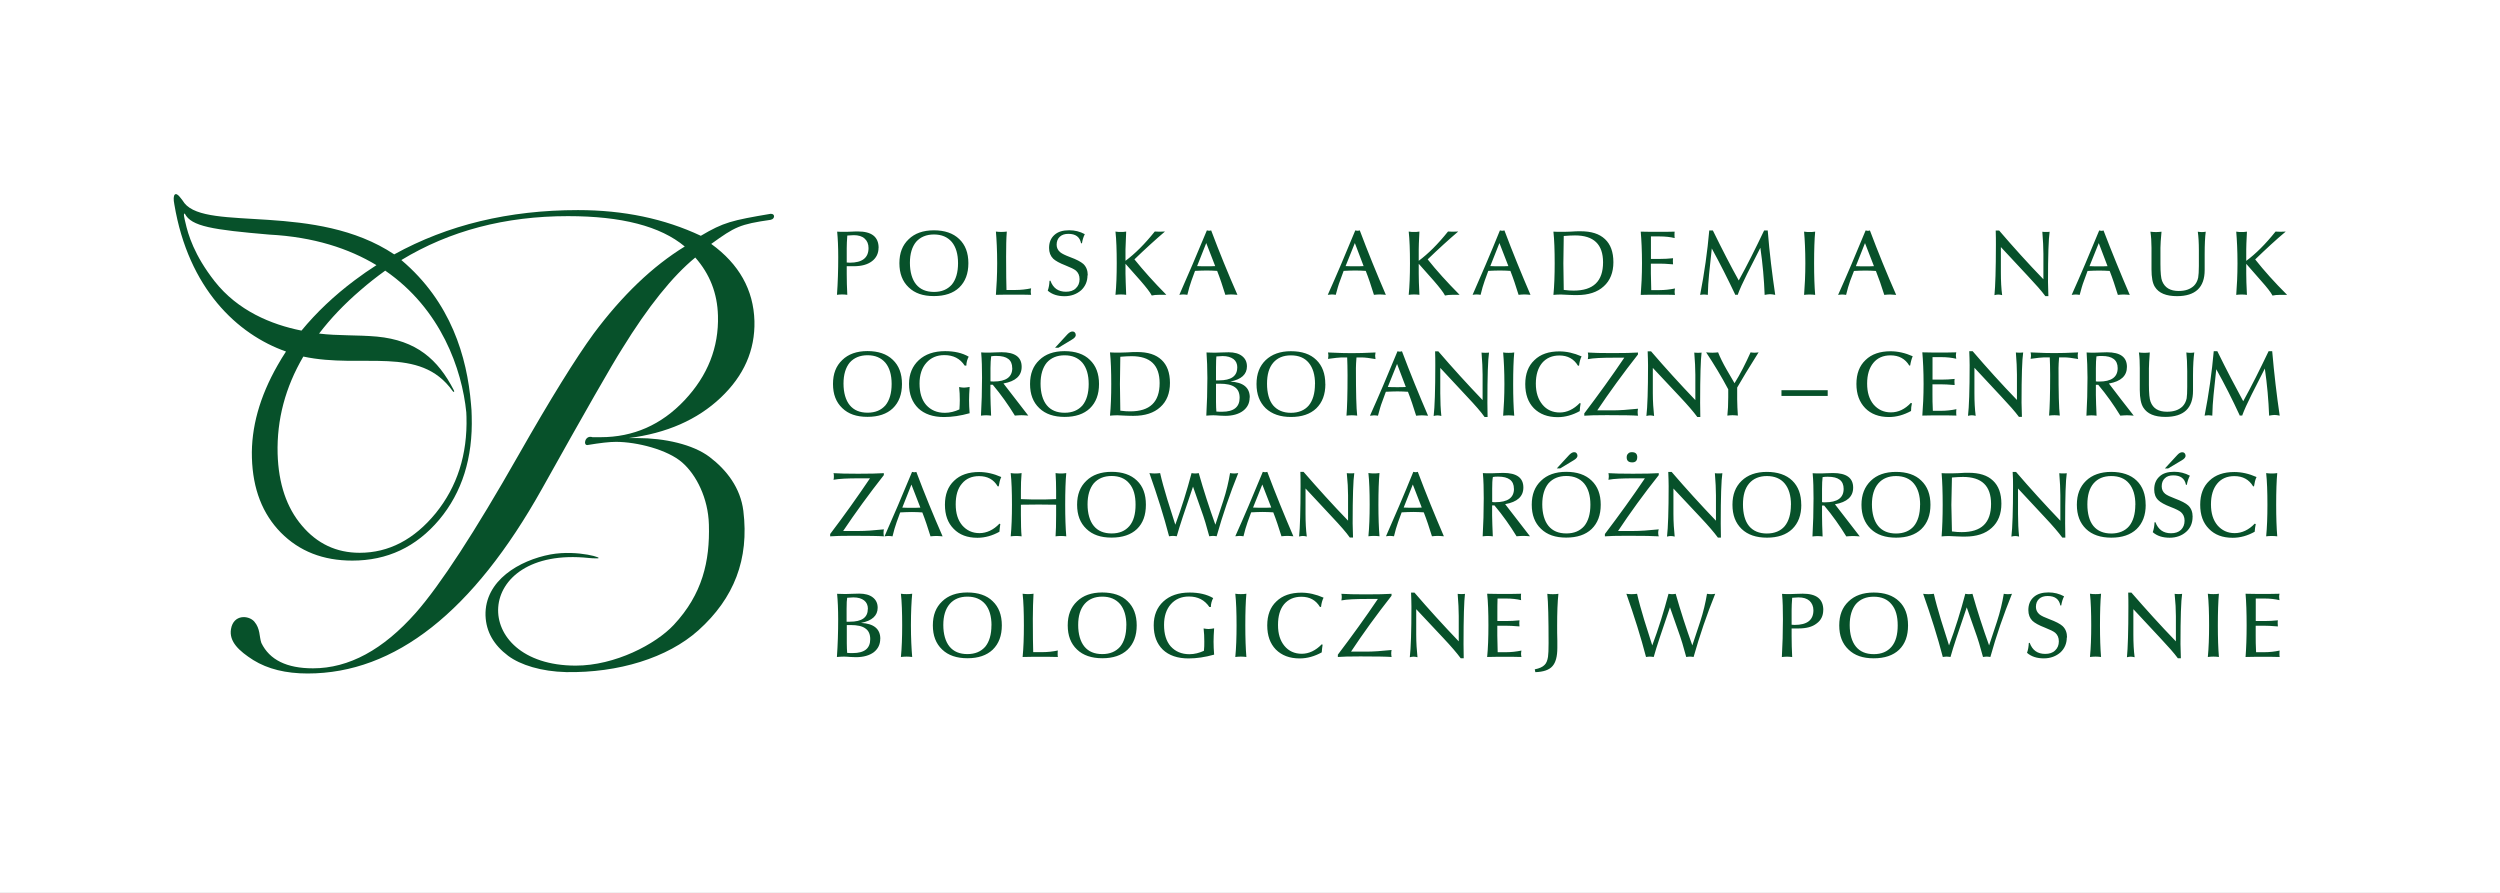 <?xml version="1.0" encoding="UTF-8"?> <svg xmlns="http://www.w3.org/2000/svg" role="img" aria-label="Logo Ogrodu Botanicznego PAN – Centrum Zachowania Różnorodności Biologicznej w Powsinie" viewBox="0 0 396.85 141.73"><rect x="0" y="0" width="396.85" height="141.73" fill="#808080" stroke="none"/><defs><style>.uuid-0b821299-5450-4150-a9a8-fd0539d43370{fill:#fff;}.uuid-33e37957-7caa-44a8-b7ff-00b77f05333d{fill:#07512a;}.uuid-b7e47e7a-00b6-40b9-9e00-9fb6e0e52a18{fill:none;}</style></defs><g id="uuid-3870790f-c84e-494d-b693-da34bf7f6686"><rect class="uuid-b7e47e7a-00b6-40b9-9e00-9fb6e0e52a18" width="396.85" height="141.73"></rect><rect class="uuid-0b821299-5450-4150-a9a8-fd0539d43370" width="396.85" height="141.73"></rect><g id="uuid-cc624297-b8fe-4588-bb2b-ab574a2abc2d"><path class="uuid-33e37957-7caa-44a8-b7ff-00b77f05333d" d="M122.37,34.89c-4.96,.71-5.7,1.11-9.47,3.83,4.42,3.2,6.72,7.29,6.86,12.25,.11,4.62-1.67,8.67-5.36,12.16s-8.56,5.64-14.6,6.41h1.39c4.28,0,8.79,.99,11.45,3,2.72,2.07,4.9,4.9,5.36,8.56,.94,7.68-1.47,13.86-7.14,18.96-4.9,4.39-12.73,6.77-20.98,6.63-3.94-.09-7.26-1.13-9.21-2.58-2.3-1.73-3.51-3.83-3.6-6.41-.14-5.56,5.39-8.76,10.32-9.69,4.37-.79,8.87,.68,7.34,.62-.4,0-.85,0-1.3-.06-18.51-1.93-19.05,17.09-2.04,17.09,6.24,0,12.7-3.4,15.56-6.46,4.56-4.88,5.75-10.12,5.58-15.93-.11-4.2-2.01-7.91-4.22-9.84-2.35-2.07-7.23-3.29-10.54-3.29-1.02,0-2.52,.17-4.54,.51-.71,.03-.34-1.64,.82-1.25h1.3c5.19,0,9.64-1.96,13.32-5.87s5.44-8.39,5.3-13.41c-.09-3.57-1.3-6.63-3.6-9.24-3.6,2.95-7.48,7.77-11.62,14.49-1.59,2.49-5.84,9.92-12.7,22.2-10.94,19.56-23.36,29.34-37.22,29.34-3.46,0-6.32-.71-8.62-2.13-2.27-1.45-3.88-2.92-3.54-4.93,.4-2.35,2.78-2.21,3.69-1.19,.99,1.16,.77,2.38,1.13,3.4,1.3,2.69,4.03,4.03,8.19,4.03,5.7,0,11.14-2.95,16.33-8.82,3.91-4.45,9.35-12.81,16.3-25.03,5.1-8.96,9.07-15.36,11.93-19.28,4.54-6.09,9.35-10.69,14.46-13.83-3.86-3.23-10.03-4.82-18.54-4.82-9.98,0-18.79,2.32-26.45,6.97,7.88,6.66,10.43,15.36,11.06,22.88,.06,.62,.11,1.25,.11,1.9,.2,6.63-1.53,12.1-5.16,16.44-3.66,4.34-8.25,6.49-13.8,6.49-4.62,0-8.39-1.47-11.34-4.45-2.92-2.98-4.45-6.92-4.59-11.88-.14-4.76,1.22-9.67,4.08-14.68,.43-.74,.85-1.47,1.33-2.18-7.74-2.72-15.48-10.01-17.72-23.33-.34-1.67,.17-2.18,.99-1.05,.17,.2,.48,.62,.6,.82,3.66,4.56,20.83-.17,33.31,8.14,8.48-4.68,18.2-7.03,29.17-7.03,7.23,0,13.72,1.36,19.5,4.08,3.63-2.15,4.9-2.44,11.08-3.49,.79-.03,.65,.85,.03,.94Zm-61.23,8.08c-1.33,.96-2.64,1.98-3.91,3.09-2.58,2.21-4.76,4.51-6.58,6.89,3,.37,6.04,.2,9.18,.48,6.26,.6,9.69,3.6,12.22,8.53,.14,.23-.03,.37-.2,.11-5.22-7.34-14.34-3.46-23.7-5.47-2.86,4.88-4.22,10.01-4.08,15.42,.14,4.76,1.42,8.56,3.86,11.42,2.41,2.86,5.47,4.31,9.16,4.31,4.62,0,8.65-2.1,12.08-6.29,3.4-4.2,5.05-9.3,4.88-15.31,0-.23-.03-.45-.03-.71-.68-6.8-4-16.38-12.87-22.48Zm-13.29,9.52c2.35-2.86,5.19-5.56,8.48-8.02,1.13-.85,2.27-1.64,3.43-2.38-4.37-2.64-9.95-4.48-17.01-4.85-8.99-.77-12.39-1.3-13.41-3.32-.31-.14-.03,.88,.09,1.39,.43,1.93,1.39,5.19,4.65,9.35,3.66,4.65,8.96,6.86,13.78,7.82Z"></path><path class="uuid-33e37957-7caa-44a8-b7ff-00b77f05333d" d="M139.46,39.34c0,.88-.37,1.62-1.05,2.13-.71,.54-1.67,.79-2.89,.79h-1.11v1.25c0,1.02,.03,2.13,.09,3.29-.23-.03-.51-.06-.82-.06s-.57,.03-.82,.06c.14-1.96,.2-3.94,.2-5.98,0-1.59-.06-2.95-.17-4.05,.37,.03,.71,.03,1.05,.03,.28,0,.68,0,1.19-.03,.48-.03,.85-.03,1.05-.03,2.18,0,3.29,.85,3.29,2.61Zm-1.59,.03c0-.62-.2-1.13-.62-1.5-.4-.37-.99-.54-1.73-.54-.23,0-.57,.03-1.02,.06-.06,.77-.09,1.45-.09,1.98v2.3c.11,0,.28,.03,.48,.03,1.98,0,2.98-.77,2.98-2.32Zm15.85,2.41c0,1.64-.48,2.92-1.45,3.86-.96,.91-2.3,1.36-4.03,1.36s-3.03-.45-4-1.39c-.99-.94-1.47-2.21-1.47-3.83s.48-2.86,1.47-3.8c.96-.94,2.3-1.42,4-1.42s3.06,.45,4.03,1.39c.96,.91,1.45,2.18,1.45,3.83Zm-1.64,0c0-1.47-.34-2.58-.99-3.37-.68-.79-1.62-1.19-2.83-1.19s-2.15,.4-2.83,1.16c-.65,.79-.99,1.9-.99,3.34s.34,2.64,.99,3.43,1.59,1.19,2.83,1.19,2.15-.4,2.83-1.16c.65-.79,.99-1.93,.99-3.4Zm11.59,5.02c-.88-.03-1.79-.03-2.72-.03s-1.87,0-2.86,.03c.11-1.42,.2-3.09,.2-5.02,0-2.07-.09-3.74-.2-5.02,.26,.03,.54,.06,.85,.06,.34,0,.62-.03,.88-.06-.09,1.11-.11,2.44-.11,3.97,0,2.61,.03,4.39,.06,5.3h1.47c.82,0,1.62-.09,2.44-.26-.03,.17-.06,.34-.06,.54,0,.17,.03,.31,.06,.48Zm8.96-3.09c0,.94-.34,1.73-.99,2.35-.71,.62-1.59,.96-2.66,.96s-1.98-.28-2.66-.88c.17-.48,.26-.99,.28-1.56l.14-.03c.43,1.19,1.25,1.76,2.47,1.76,.65,0,1.19-.17,1.56-.54,.4-.37,.6-.85,.6-1.45s-.2-1.02-.57-1.36c-.28-.23-.85-.51-1.64-.82-.96-.37-1.62-.74-1.98-1.08-.43-.43-.65-.99-.65-1.7,0-.88,.28-1.56,.85-2.07s1.33-.74,2.35-.74c.88,0,1.7,.2,2.47,.62-.23,.45-.37,.94-.45,1.45h-.14c-.2-1.02-.88-1.5-2.01-1.5-.57,0-1.02,.14-1.36,.45s-.51,.74-.51,1.28c0,.48,.2,.88,.57,1.19,.28,.23,.79,.48,1.56,.77,1.02,.37,1.7,.74,2.1,1.08,.48,.45,.71,1.05,.71,1.81Zm12.5,3.09h-1.19c-.4,0-.77,.03-1.11,.11-.28-.54-.88-1.3-1.76-2.32l-2.41-2.72v1.56c0,.74,.06,1.87,.11,3.37-.23-.03-.51-.06-.85-.06-.31,0-.6,.03-.85,.06,.14-1.42,.2-3.09,.2-5.02,0-2.07-.06-3.74-.2-5.02,.31,.06,.6,.06,.85,.06s.54,0,.85-.06c-.06,1.59-.11,2.55-.11,2.83v1.81c1.5-1.11,3.06-2.66,4.65-4.65,.31,0,.57,.03,.74,.03s.45-.03,.88-.03c-1.53,1.3-3.15,2.78-4.85,4.42,1.42,1.76,3.09,3.63,5.05,5.61Zm11.28,0c-.4-.03-.71-.06-.99-.06s-.57,.03-.91,.06c-.43-1.39-.85-2.66-1.3-3.8-.54-.03-1.08-.06-1.64-.06-.6,0-1.22,.03-1.87,.06l-.57,1.56c-.23,.65-.45,1.39-.65,2.24-.23-.03-.45-.06-.65-.06-.17,0-.4,.03-.62,.06,1.36-3.09,2.83-6.49,4.37-10.23,.11,.03,.26,.06,.34,.06,.14,0,.23-.03,.34-.06,1.3,3.46,2.69,6.86,4.17,10.23Zm-3.51-4.56l-1.42-3.66-1.45,3.66c.51,.03,1.02,.03,1.5,.03s.94,0,1.36-.03Zm27.07,4.56c-.37-.03-.68-.06-.96-.06s-.6,.03-.91,.06c-.43-1.39-.85-2.66-1.3-3.8-.54-.03-1.08-.06-1.67-.06s-1.19,.03-1.84,.06l-.57,1.56c-.26,.65-.45,1.39-.68,2.24-.23-.03-.43-.06-.62-.06-.17,0-.4,.03-.65,.06,1.39-3.09,2.83-6.49,4.37-10.23,.14,.03,.26,.06,.37,.06s.23-.03,.34-.06c1.3,3.46,2.69,6.86,4.14,10.23Zm-3.51-4.56l-1.39-3.66-1.47,3.66c.54,.03,1.05,.03,1.53,.03s.91,0,1.33-.03Zm15.22,4.56h-1.19c-.4,0-.77,.03-1.11,.11-.28-.54-.88-1.3-1.76-2.32l-2.41-2.72v1.56c0,.74,.03,1.87,.11,3.37-.23-.03-.51-.06-.85-.06-.31,0-.6,.03-.85,.06,.14-1.42,.2-3.09,.2-5.02,0-2.07-.06-3.74-.2-5.02,.31,.06,.6,.06,.85,.06s.54,0,.85-.06c-.09,1.59-.11,2.55-.11,2.83v1.81c1.5-1.11,3.06-2.66,4.65-4.65,.31,0,.57,.03,.74,.03s.45-.03,.88-.03c-1.53,1.3-3.15,2.78-4.85,4.42,1.39,1.76,3.09,3.63,5.05,5.61Zm11.25,0c-.37-.03-.68-.06-.96-.06s-.57,.03-.91,.06c-.43-1.39-.85-2.66-1.3-3.8-.54-.03-1.08-.06-1.67-.06s-1.19,.03-1.84,.06l-.57,1.56c-.23,.65-.45,1.39-.65,2.24-.23-.03-.45-.06-.65-.06-.17,0-.4,.03-.62,.06,1.36-3.09,2.83-6.49,4.34-10.23,.14,.03,.26,.06,.37,.06s.23-.03,.34-.06c1.3,3.46,2.69,6.86,4.14,10.23Zm-3.49-4.56l-1.42-3.66-1.45,3.66c.51,.03,1.02,.03,1.5,.03s.94,0,1.36-.03Zm16.67-.62c0,1.62-.51,2.92-1.53,3.83-1.02,.94-2.44,1.39-4.25,1.39-.28,0-.71,0-1.28-.03s-1.02-.06-1.3-.06c-.43,0-.82,.03-1.16,.06,.14-1.42,.2-3.09,.2-5.02,0-2.07-.06-3.74-.2-5.02,.45,.03,.82,.03,1.16,.03s.85,0,1.53-.03c.71-.06,1.25-.06,1.62-.06,1.7,0,2.98,.4,3.88,1.25,.88,.82,1.33,2.04,1.33,3.66Zm-1.64,.03c0-2.86-1.47-4.28-4.45-4.28-.45,0-1.05,.03-1.79,.09l-.06,4.34c0,.71,.03,2.13,.06,4.22,.65,.09,1.16,.11,1.59,.11,3.09,0,4.65-1.47,4.65-4.48Zm11.42,5.16c-.82-.03-1.7-.03-2.61-.03s-1.84,0-2.83,.03c.11-1.42,.2-3.09,.2-5.02,0-2.07-.09-3.74-.2-5.02,.96,.03,1.9,.03,2.78,.03,.94,0,1.79,0,2.61-.03-.03,.14-.03,.31-.03,.48s0,.34,.03,.54c-.68-.17-1.5-.26-2.41-.26h-1.36v3.57h1.47c.62,0,1.3-.03,2.04-.11,0,.17-.03,.31-.03,.43s.03,.28,.03,.54c-1.02-.09-1.7-.11-2.07-.11h-1.45v1.56c0,.68,.03,1.56,.06,2.64h1.33c.79,0,1.62-.09,2.44-.26-.03,.17-.06,.34-.06,.54,0,.17,.03,.31,.06,.48Zm15.9,0c-.28-.06-.57-.11-.82-.11s-.54,.06-.85,.11c-.09-2.44-.31-4.93-.68-7.48l-2.1,4.14c-.68,1.36-1.19,2.47-1.5,3.34-.03,0-.11-.03-.17-.03-.09,0-.14,.03-.2,.03-1.19-2.52-2.44-4.99-3.74-7.37l-.43,4.08c-.11,1.02-.17,2.13-.2,3.29-.23-.03-.45-.06-.62-.06s-.4,.03-.6,.06c.68-3.51,1.16-6.92,1.45-10.23h.57c1.5,3.06,2.86,5.7,4.11,7.94,1.3-2.35,2.64-5.02,4.03-7.94h.57c.28,3.57,.71,6.97,1.19,10.23Zm6.35,0c-.26-.03-.54-.06-.88-.06s-.62,.03-.88,.06c.11-1.42,.2-3.09,.2-5.02,0-2.07-.09-3.74-.2-5.02,.31,.06,.62,.06,.88,.06s.57,0,.88-.06c-.11,1.19-.17,2.86-.17,5.02,0,2.04,.06,3.71,.17,5.02Zm12.84,0c-.37-.03-.71-.06-.96-.06-.28,0-.6,.03-.91,.06-.43-1.39-.88-2.66-1.33-3.8-.51-.03-1.08-.06-1.64-.06-.6,0-1.22,.03-1.84,.06l-.6,1.56c-.23,.65-.45,1.39-.65,2.24-.23-.03-.43-.06-.62-.06s-.4,.03-.65,.06c1.39-3.09,2.83-6.49,4.37-10.23,.14,.03,.26,.06,.34,.06,.14,0,.26-.03,.34-.06,1.3,3.46,2.69,6.86,4.17,10.23Zm-3.51-4.56l-1.42-3.66-1.45,3.66c.54,.03,1.02,.03,1.5,.03s.94,0,1.36-.03Zm27.89-5.47c-.17,1.11-.26,3.77-.26,7.99,0,.43,.03,1.16,.06,2.24h-.48c-.6-.82-1.53-1.87-2.81-3.23l-4.25-4.56v4.03c0,1.33,.06,2.55,.2,3.6-.23-.06-.45-.09-.62-.09s-.37,.03-.6,.09c.14-1.42,.23-4.11,.23-8.02,0-.68,0-1.42-.03-2.24h.54c2.24,2.61,4.56,5.19,7.03,7.74v-4.03c0-.99-.06-2.15-.17-3.51,.2,.03,.4,.03,.6,.03s.4,0,.57-.03Zm12.7,10.03c-.37-.03-.68-.06-.96-.06s-.6,.03-.91,.06c-.43-1.39-.85-2.66-1.3-3.8-.54-.03-1.11-.06-1.67-.06-.6,0-1.19,.03-1.84,.06l-.57,1.56c-.26,.65-.45,1.39-.68,2.24-.23-.03-.43-.06-.62-.06s-.4,.03-.65,.06c1.39-3.09,2.83-6.49,4.37-10.23,.14,.03,.26,.06,.37,.06s.23-.03,.31-.06c1.33,3.46,2.72,6.86,4.17,10.23Zm-3.51-4.56l-1.39-3.66-1.47,3.66c.54,.03,1.05,.03,1.53,.03s.91,0,1.33-.03Zm15.59-5.47c-.11,.82-.17,2.01-.17,3.57v2.52c0,2.75-1.47,4.14-4.39,4.14-1.73,0-2.89-.48-3.51-1.47-.37-.57-.54-1.5-.54-2.81v-3.43c0-.94-.06-1.79-.17-2.52,.26,.03,.57,.06,.88,.06s.6-.03,.88-.06c-.11,1.19-.17,2.04-.17,2.55v2.58c0,1.36,.09,2.27,.26,2.69,.43,1.08,1.3,1.59,2.64,1.59,1.02,0,1.81-.26,2.41-.82,.34-.34,.57-.77,.68-1.3,.06-.37,.11-.99,.11-1.84v-2.47c0-1.22-.06-2.21-.17-2.98,.2,.03,.4,.06,.65,.06,.23,0,.45-.03,.62-.06Zm12.9,10.03h-1.19c-.4,0-.77,.03-1.11,.11-.28-.54-.88-1.3-1.79-2.32l-2.38-2.72v1.56c0,.74,.03,1.87,.11,3.37-.23-.03-.51-.06-.85-.06-.31,0-.6,.03-.85,.06,.11-1.42,.2-3.09,.2-5.02,0-2.07-.09-3.74-.2-5.02,.31,.06,.6,.06,.85,.06s.54,0,.85-.06c-.09,1.59-.11,2.55-.11,2.83v1.81c1.5-1.11,3.06-2.66,4.65-4.65,.31,0,.54,.03,.74,.03,.17,0,.45-.03,.88-.03-1.56,1.3-3.15,2.78-4.85,4.42,1.39,1.76,3.06,3.63,5.05,5.61Zm-219.86,14.14c0,1.64-.48,2.92-1.45,3.86-.96,.91-2.3,1.36-4.03,1.36s-3.03-.45-4-1.39c-.99-.94-1.47-2.21-1.47-3.83s.48-2.86,1.47-3.8c.96-.94,2.3-1.42,4-1.42s3.06,.45,4.03,1.39c.96,.91,1.45,2.18,1.45,3.83Zm-1.64,0c0-1.47-.34-2.58-.99-3.37-.68-.79-1.62-1.19-2.83-1.19s-2.15,.4-2.83,1.16c-.65,.79-.99,1.9-.99,3.34s.34,2.64,.99,3.43,1.59,1.19,2.83,1.19,2.15-.4,2.83-1.16c.65-.79,.99-1.93,.99-3.4Zm12.36,4.65c-1.42,.4-2.78,.6-4.05,.6-1.76,0-3.12-.48-4.08-1.39-.96-.94-1.47-2.21-1.47-3.88,0-1.56,.54-2.83,1.56-3.77s2.41-1.42,4.17-1.42c1.45,0,2.72,.28,3.74,.88-.23,.43-.37,.91-.37,1.42h-.26c-.74-1.13-1.81-1.67-3.23-1.67-1.19,0-2.13,.4-2.86,1.22s-1.08,1.93-1.08,3.29c0,1.45,.34,2.58,1.05,3.4,.74,.82,1.7,1.25,2.98,1.25,.79,0,1.56-.2,2.3-.54,.03-.48,.06-.96,.06-1.45,0-.74-.03-1.45-.11-2.1,.31,.06,.57,.09,.79,.09,.28,0,.57-.06,.88-.11-.06,.82-.09,1.53-.09,2.13s.03,1.3,.09,2.07Zm9.33,.37c-.4-.03-.77-.06-1.08-.06s-.65,.03-1.05,.06c-1.02-1.67-2.18-3.32-3.51-4.9h-.37v1.62c0,.82,.06,1.93,.11,3.29-.23-.03-.48-.06-.79-.06s-.6,.03-.82,.06c.11-1.93,.17-3.94,.17-6.04,0-1.5-.03-2.83-.14-4,.37,.03,.68,.03,1.02,.03,.28,0,.68,0,1.19-.03,.48-.03,.82-.03,1.02-.03,2.13,0,3.2,.77,3.2,2.32,0,1.42-.96,2.3-2.89,2.64,1.3,1.7,2.61,3.4,3.94,5.1Zm-2.55-7.54c0-1.3-.82-1.93-2.49-1.93-.31,0-.6,0-.85,.06-.06,.48-.11,1.11-.11,1.87v2.1c.14,.03,.28,.03,.51,.03,1.96,0,2.95-.71,2.95-2.13Zm10.09-5.24c0,.23-.2,.48-.6,.71l-2.15,1.3h-.54l1.98-2.15c.28-.28,.54-.43,.77-.43,.14,0,.28,.03,.37,.14,.11,.11,.17,.26,.17,.43Zm3.69,7.77c0,1.64-.48,2.92-1.45,3.86-.96,.91-2.3,1.36-4,1.36s-3.06-.45-4.03-1.39c-.99-.94-1.47-2.21-1.47-3.83s.48-2.86,1.47-3.8c.96-.94,2.3-1.42,4-1.42s3.09,.45,4.03,1.39c.96,.91,1.45,2.18,1.45,3.83Zm-1.64,0c0-1.47-.34-2.58-.99-3.37-.68-.79-1.62-1.19-2.83-1.19s-2.15,.4-2.83,1.16c-.65,.79-.99,1.9-.99,3.34s.34,2.64,.99,3.43,1.59,1.19,2.83,1.19,2.15-.4,2.83-1.16c.65-.79,.99-1.93,.99-3.4Zm12.9-.17c0,1.62-.51,2.92-1.53,3.83-1.02,.94-2.44,1.39-4.25,1.39-.28,0-.71,0-1.28-.03s-1.02-.06-1.3-.06c-.43,0-.82,.03-1.16,.06,.14-1.42,.2-3.09,.2-5.02,0-2.07-.06-3.74-.2-5.02,.45,.03,.82,.03,1.16,.03s.85,0,1.53-.03c.71-.06,1.25-.06,1.62-.06,1.7,0,2.98,.4,3.88,1.25,.88,.82,1.33,2.04,1.33,3.66Zm-1.64,.03c0-2.86-1.47-4.28-4.45-4.28-.45,0-1.05,.03-1.79,.09l-.06,4.34c0,.71,.03,2.13,.06,4.22,.65,.09,1.16,.11,1.59,.11,3.09,0,4.65-1.47,4.65-4.48Zm14.29,2.27c0,.88-.34,1.59-1.05,2.13-.68,.51-1.64,.79-2.83,.79-.14,0-.43-.03-.82-.03-.43-.03-.77-.06-1.05-.06-.4,0-.77,.03-1.13,.06,.11-1.96,.17-3.94,.17-5.98,0-1.59-.06-2.95-.14-4.05,.23,0,.6,.03,1.08,.03,.28,0,.71,0,1.25-.03,.54,0,.94-.03,1.19-.03,.91,0,1.62,.2,2.13,.6s.77,.94,.77,1.64c0,1.25-.88,2.07-2.64,2.41,2.07,.11,3.09,.96,3.09,2.52Zm-1.96-4.76c0-.57-.2-1.02-.6-1.33-.43-.31-.99-.48-1.73-.48-.2,0-.51,.03-.99,.06-.03,.28-.06,.88-.06,1.76v2.04h.48c1.93,0,2.89-.68,2.89-2.04Zm.37,4.82c0-.79-.26-1.36-.77-1.7-.51-.37-1.3-.54-2.38-.54h-.6v2.89c0,.65,.03,1.16,.06,1.53,.31,.03,.62,.03,.91,.03,1.84,0,2.78-.74,2.78-2.21Zm13.61-2.18c0,1.64-.48,2.92-1.45,3.86-.96,.91-2.3,1.36-4,1.36s-3.03-.45-4.03-1.39c-.96-.94-1.45-2.21-1.45-3.83s.48-2.86,1.45-3.8c.99-.94,2.32-1.42,4-1.42,1.76,0,3.09,.45,4.05,1.39,.94,.91,1.42,2.18,1.42,3.83Zm-1.64,0c0-1.47-.34-2.58-.99-3.37s-1.59-1.19-2.83-1.19-2.15,.4-2.81,1.16c-.68,.79-.99,1.9-.99,3.34s.31,2.64,.96,3.43c.68,.79,1.62,1.19,2.83,1.19s2.18-.4,2.83-1.16c.65-.79,.99-1.93,.99-3.4Zm9.61-3.97c-.96-.17-1.7-.26-2.21-.26h-.82c-.06,.74-.09,1.3-.09,1.7,0,3.86,.06,6.35,.2,7.54-.23-.03-.51-.06-.85-.06s-.62,.03-.85,.06c.11-1.25,.17-3.4,.17-6.43,0-1.13-.03-2.07-.06-2.81h-.91c-.37,0-1.08,.09-2.13,.23,.03-.2,.06-.37,.06-.54,0-.14-.03-.31-.06-.48,1.76,.09,3.03,.11,3.77,.11,.94,0,2.18-.03,3.77-.11-.03,.23-.06,.4-.06,.51,0,.14,.03,.31,.06,.54Zm8.31,8.99c-.37-.03-.68-.06-.96-.06s-.6,.03-.91,.06c-.43-1.39-.85-2.66-1.3-3.8-.54-.03-1.08-.06-1.67-.06s-1.19,.03-1.84,.06l-.57,1.56c-.26,.65-.45,1.39-.68,2.24-.2-.03-.43-.06-.62-.06-.17,0-.4,.03-.65,.06,1.39-3.09,2.83-6.49,4.37-10.23,.14,.03,.26,.06,.37,.06s.23-.03,.34-.06c1.3,3.46,2.69,6.86,4.14,10.23Zm-3.51-4.56l-1.39-3.66-1.47,3.66c.54,.03,1.05,.03,1.53,.03s.94,0,1.33-.03Zm13.21-5.47c-.17,1.11-.26,3.77-.26,7.99,0,.43,0,1.16,.03,2.24h-.48c-.57-.82-1.5-1.87-2.78-3.23l-4.25-4.56v4.03c0,1.33,.06,2.55,.17,3.6-.23-.06-.43-.09-.6-.09-.2,0-.4,.03-.62,.09,.17-1.42,.26-4.11,.26-8.02,0-.68,0-1.42-.03-2.24h.51c2.24,2.61,4.59,5.19,7.03,7.74v-4.03c0-.99-.06-2.15-.17-3.51,.23,.03,.43,.03,.62,.03s.37,0,.57-.03Zm4,10.03c-.23-.03-.54-.06-.88-.06s-.62,.03-.88,.06c.11-1.42,.2-3.09,.2-5.02,0-2.07-.09-3.74-.2-5.02,.31,.06,.62,.06,.88,.06s.57,0,.88-.06c-.11,1.19-.17,2.86-.17,5.02,0,2.04,.06,3.71,.17,5.02Zm10.69-9.41c-.2,.4-.34,.88-.4,1.47h-.17c-.65-1.08-1.64-1.62-2.95-1.62-1.16,0-2.07,.4-2.75,1.19-.65,.79-.99,1.87-.99,3.29s.37,2.49,1.05,3.32,1.62,1.25,2.75,1.25,2.21-.51,3.17-1.5l.14,.06c-.09,.4-.11,.79-.14,1.22-1.13,.62-2.3,.96-3.49,.96-1.62,0-2.86-.48-3.8-1.42-.91-.94-1.36-2.21-1.36-3.83s.48-2.89,1.45-3.8c.96-.94,2.27-1.39,3.97-1.39,1.13,0,2.3,.26,3.51,.79Zm8.96,9.41c-.77-.06-2.41-.09-4.96-.09-1.7,0-2.92,.03-3.57,.09v-.37c2.24-2.95,4.37-5.9,6.35-8.84h-1.76c-1.79,0-3.15,.06-4.03,.23,.03-.17,.06-.34,.06-.54s-.03-.37-.06-.51c.85,.06,2.15,.09,3.88,.09,1.84,0,3.2-.03,4.08-.09v.31c-2.38,3.03-4.54,6.01-6.46,8.87h2.44c1.08,0,2.41-.09,4.03-.26-.03,.14-.06,.34-.06,.54,0,.23,.03,.4,.06,.57Zm10.09-10.03c-.14,1.11-.23,3.77-.23,7.99,0,.43,0,1.16,.03,2.24h-.48c-.6-.82-1.5-1.87-2.78-3.23l-4.28-4.56v4.03c0,1.33,.09,2.55,.2,3.6-.23-.06-.43-.09-.62-.09-.17,0-.37,.03-.6,.09,.17-1.42,.26-4.11,.26-8.02,0-.68-.03-1.42-.06-2.24h.54c2.24,2.61,4.59,5.19,7.03,7.74v-4.03c0-.99-.06-2.15-.17-3.51,.2,.03,.4,.03,.6,.03s.4,0,.57-.03Z"></path><path class="uuid-33e37957-7caa-44a8-b7ff-00b77f05333d" d="M279.16,55.93c-.65,1.02-1.33,2.13-2.04,3.29l-1.36,2.3v1.87c0,.88,.06,1.73,.11,2.58-.31-.03-.6-.06-.85-.06s-.54,.03-.82,.06c.09-.77,.14-1.73,.14-2.92v-1.25c-1.08-2.04-2.27-4-3.51-5.87,.31,.03,.62,.06,.99,.06,.34,0,.65-.03,.91-.06,.31,.79,.77,1.73,1.36,2.75l1.25,2.15c.94-1.5,1.76-3.15,2.55-4.9,.17,.03,.4,.06,.62,.06s.45-.03,.65-.06Zm10.97,6.92h-7.34v-.91h7.34v.91Zm13.49-6.29c-.17,.4-.31,.88-.4,1.47h-.14c-.65-1.08-1.64-1.62-2.98-1.62-1.16,0-2.07,.4-2.72,1.19s-.99,1.87-.99,3.29,.34,2.49,1.02,3.32c.71,.82,1.62,1.25,2.75,1.25,1.19,0,2.24-.51,3.17-1.5l.17,.06c-.09,.4-.14,.79-.14,1.22-1.13,.62-2.3,.96-3.51,.96-1.59,0-2.86-.48-3.77-1.42s-1.39-2.21-1.39-3.83,.48-2.89,1.45-3.8c.96-.94,2.3-1.39,3.97-1.39,1.13,0,2.32,.26,3.51,.79Zm6.94,9.41c-.82-.03-1.67-.03-2.58-.03s-1.84,0-2.83,.03c.11-1.42,.2-3.09,.2-5.02,0-2.07-.09-3.74-.2-5.02,.96,.03,1.9,.03,2.78,.03s1.79,0,2.61-.03c-.03,.14-.06,.31-.06,.48s.03,.34,.06,.54c-.71-.17-1.5-.26-2.44-.26h-1.33v3.57h1.47c.62,0,1.3-.03,2.04-.11-.03,.17-.03,.31-.03,.43s0,.28,.03,.54c-1.02-.09-1.7-.11-2.07-.11h-1.45v1.56c0,.68,0,1.56,.06,2.64h1.33c.79,0,1.62-.09,2.41-.26-.03,.17-.03,.34-.03,.54,0,.17,0,.31,.03,.48Zm10.6-10.03c-.17,1.11-.26,3.77-.26,7.99,0,.43,.03,1.16,.06,2.24h-.48c-.6-.82-1.53-1.87-2.81-3.23l-4.25-4.56v4.03c0,1.33,.06,2.55,.2,3.6-.23-.06-.43-.09-.62-.09-.17,0-.37,.03-.6,.09,.17-1.42,.26-4.11,.26-8.02,0-.68-.03-1.42-.06-2.24h.54c2.24,2.61,4.56,5.19,7.03,7.74v-4.03c0-.99-.06-2.15-.17-3.51,.2,.03,.4,.03,.6,.03s.4,0,.57-.03Zm8.73,1.05c-.96-.17-1.7-.26-2.21-.26h-.82c-.06,.74-.09,1.3-.09,1.7,0,3.86,.06,6.35,.2,7.54-.26-.03-.54-.06-.85-.06-.34,0-.62,.03-.85,.06,.11-1.25,.17-3.4,.17-6.43,0-1.13-.03-2.07-.06-2.81h-.91c-.37,0-1.11,.09-2.13,.23,.03-.2,.06-.37,.06-.54,0-.14-.03-.31-.06-.48,1.76,.09,3,.11,3.77,.11,.94,0,2.18-.03,3.77-.11-.06,.23-.06,.4-.06,.51,0,.14,0,.31,.06,.54Zm8.82,8.99c-.4-.03-.77-.06-1.08-.06s-.65,.03-1.05,.06c-1.02-1.67-2.18-3.32-3.51-4.9h-.37v1.62c0,.82,.06,1.93,.11,3.29-.23-.03-.48-.06-.82-.06-.28,0-.57,.03-.79,.06,.11-1.93,.17-3.94,.17-6.04,0-1.5-.06-2.83-.14-4,.34,.03,.68,.03,1.02,.03,.28,0,.68,0,1.16-.03,.51-.03,.85-.03,1.05-.03,2.13,0,3.17,.77,3.17,2.32,0,1.42-.94,2.3-2.86,2.64,1.28,1.7,2.61,3.4,3.94,5.1Zm-2.55-7.54c0-1.3-.85-1.93-2.49-1.93-.31,0-.6,0-.88,.06-.06,.48-.09,1.11-.09,1.87v2.1c.14,.03,.28,.03,.51,.03,1.96,0,2.95-.71,2.95-2.13Zm12.16-2.49c-.11,.82-.2,2.01-.2,3.57v2.52c0,2.75-1.45,4.14-4.39,4.14-1.7,0-2.86-.48-3.49-1.47-.37-.57-.57-1.5-.57-2.81v-3.43c0-.94-.03-1.79-.14-2.52,.26,.03,.54,.06,.88,.06,.31,0,.6-.03,.85-.06-.09,1.19-.14,2.04-.14,2.55v2.58c0,1.36,.09,2.27,.26,2.69,.4,1.08,1.28,1.59,2.61,1.59,1.05,0,1.84-.26,2.44-.82,.34-.34,.57-.77,.68-1.3,.06-.37,.09-.99,.09-1.84v-2.47c0-1.22-.06-2.21-.14-2.98,.17,.03,.4,.06,.62,.06,.26,0,.48-.03,.65-.06Zm13.55,10.03c-.28-.06-.57-.11-.82-.11s-.54,.06-.85,.11c-.09-2.44-.31-4.93-.68-7.48l-2.1,4.14c-.68,1.36-1.19,2.47-1.5,3.34-.03,0-.09-.03-.17-.03s-.14,.03-.2,.03c-1.16-2.52-2.41-4.99-3.74-7.37l-.43,4.08c-.11,1.02-.17,2.13-.2,3.29-.23-.03-.45-.06-.62-.06s-.37,.03-.6,.06c.68-3.51,1.16-6.92,1.45-10.23h.57c1.5,3.06,2.89,5.7,4.11,7.94,1.3-2.35,2.64-5.02,4.03-7.94h.57c.31,3.57,.71,6.97,1.19,10.23Zm-221.56,19.16c-.77-.06-2.44-.09-4.96-.09-1.73,0-2.92,.03-3.57,.09v-.37c2.24-2.95,4.34-5.9,6.32-8.84h-1.76c-1.79,0-3.12,.06-4.03,.23,.06-.17,.06-.34,.06-.54s0-.37-.06-.51c.88,.06,2.15,.09,3.91,.09s3.2-.03,4.08-.09v.31c-2.38,3.03-4.54,6.01-6.46,8.87h2.44c1.08,0,2.41-.09,4.03-.26-.03,.14-.06,.34-.06,.54,0,.23,.03,.4,.06,.57Zm9.3,0c-.4-.03-.71-.06-.99-.06s-.57,.03-.91,.06c-.43-1.39-.85-2.66-1.3-3.8-.54-.03-1.08-.06-1.64-.06-.6,0-1.22,.03-1.87,.06l-.57,1.56c-.23,.65-.45,1.39-.65,2.24-.23-.03-.45-.06-.65-.06-.17,0-.4,.03-.62,.06,1.36-3.09,2.83-6.49,4.37-10.23,.11,.03,.26,.06,.34,.06,.11,0,.23-.03,.34-.06,1.3,3.46,2.69,6.86,4.17,10.23Zm-3.51-4.56l-1.42-3.66-1.45,3.66c.51,.03,1.02,.03,1.5,.03s.94,0,1.36-.03Zm12.84-4.85c-.2,.4-.31,.88-.4,1.47h-.17c-.62-1.08-1.62-1.62-2.95-1.62-1.16,0-2.07,.4-2.72,1.19-.68,.79-.99,1.87-.99,3.29s.34,2.49,1.02,3.32c.71,.82,1.62,1.25,2.75,1.25s2.24-.51,3.17-1.5l.14,.06c-.06,.4-.11,.79-.14,1.22-1.11,.62-2.3,.96-3.49,.96-1.62,0-2.86-.48-3.77-1.42-.94-.94-1.39-2.21-1.39-3.83s.48-2.89,1.45-3.8c.96-.94,2.3-1.39,3.97-1.39,1.13,0,2.32,.26,3.51,.79Zm10.32,9.41c-.23-.03-.51-.06-.85-.06s-.62,.03-.85,.06c.06-.79,.09-1.93,.09-3.4v-1.62c-.62,0-1.56-.03-2.78-.03s-2.15,.03-2.81,.03v1.62c0,1.42,.03,2.55,.11,3.4-.26-.03-.54-.06-.85-.06-.34,0-.62,.03-.88,.06,.14-1.42,.2-3.09,.2-5.02,0-2.07-.06-3.74-.2-5.02,.34,.06,.62,.06,.88,.06,.23,0,.54,0,.85-.06-.09,.94-.11,1.9-.11,2.83v1.3c1.28,.06,2.18,.06,2.81,.06s1.53,0,2.78-.06v-1.3c0-.99-.03-1.93-.09-2.83,.31,.06,.6,.06,.85,.06s.54,0,.85-.06c-.11,1.19-.17,2.86-.17,5.02,0,2.04,.06,3.71,.17,5.02Zm12.64-5.02c0,1.64-.45,2.92-1.42,3.86-.96,.91-2.3,1.36-4.03,1.36s-3.03-.45-4-1.39c-.99-.94-1.47-2.21-1.47-3.83s.48-2.86,1.47-3.8c.96-.94,2.3-1.42,4-1.42s3.06,.45,4.03,1.39c.96,.91,1.42,2.18,1.42,3.83Zm-1.64,0c0-1.47-.31-2.58-.99-3.37-.65-.79-1.59-1.19-2.81-1.19s-2.15,.4-2.83,1.16c-.65,.79-.99,1.9-.99,3.34s.34,2.64,.99,3.43,1.59,1.19,2.83,1.19,2.15-.4,2.81-1.16c.68-.79,.99-1.93,.99-3.4Zm16.3-5.02c-1.33,3.29-2.47,6.63-3.43,10.03-.2-.03-.4-.06-.57-.06s-.37,.03-.6,.06c-.4-1.53-.82-2.92-1.28-4.17l-1.3-3.71-1.62,4.79c-.4,1.22-.74,2.27-.96,3.09-.23-.03-.43-.06-.62-.06-.17,0-.37,.03-.6,.06-.82-3.15-1.87-6.49-3.12-10.03,.26,.03,.51,.06,.82,.06s.6-.03,.88-.06c.26,1.16,.65,2.55,1.13,4.14l1.28,4.05c.99-2.64,1.84-5.39,2.58-8.19,.17,.03,.37,.06,.57,.06,.23,0,.4-.03,.57-.06,.79,2.78,1.67,5.5,2.64,8.19l1.25-3.77c.51-1.56,.85-3.03,1.08-4.42,.2,.03,.4,.06,.65,.06,.23,0,.45-.03,.65-.06Zm8.73,10.03c-.37-.03-.68-.06-.96-.06s-.6,.03-.91,.06c-.43-1.39-.85-2.66-1.3-3.8-.54-.03-1.08-.06-1.67-.06s-1.19,.03-1.84,.06l-.57,1.56c-.23,.65-.45,1.39-.65,2.24-.23-.03-.45-.06-.65-.06-.17,0-.4,.03-.65,.06,1.39-3.09,2.83-6.49,4.37-10.23,.14,.03,.26,.06,.37,.06s.23-.03,.34-.06c1.3,3.46,2.69,6.86,4.14,10.23Zm-3.49-4.56l-1.42-3.66-1.47,3.66c.54,.03,1.05,.03,1.53,.03s.94,0,1.36-.03Zm13.18-5.47c-.17,1.11-.26,3.77-.26,7.99,0,.43,.03,1.16,.06,2.24h-.51c-.57-.82-1.5-1.87-2.78-3.23l-4.25-4.56v4.03c0,1.33,.06,2.55,.2,3.6-.23-.06-.45-.09-.62-.09s-.4,.03-.6,.09c.14-1.42,.23-4.11,.23-8.02,0-.68,0-1.42-.03-2.24h.51c2.27,2.61,4.59,5.19,7.06,7.74v-4.03c0-.99-.06-2.15-.2-3.51,.23,.03,.43,.03,.62,.03s.4,0,.57-.03Zm4,10.03c-.23-.03-.54-.06-.88-.06s-.62,.03-.88,.06c.14-1.42,.2-3.09,.2-5.02,0-2.07-.06-3.74-.2-5.02,.34,.06,.62,.06,.88,.06,.28,0,.57,0,.88-.06-.11,1.19-.17,2.86-.17,5.02,0,2.04,.06,3.71,.17,5.02Zm10.2,0c-.37-.03-.68-.06-.96-.06s-.6,.03-.91,.06c-.43-1.39-.85-2.66-1.3-3.8-.54-.03-1.08-.06-1.67-.06s-1.19,.03-1.84,.06l-.57,1.56c-.23,.65-.45,1.39-.65,2.24-.23-.03-.45-.06-.65-.06-.17,0-.4,.03-.62,.06,1.36-3.09,2.83-6.49,4.34-10.23,.14,.03,.26,.06,.37,.06s.23-.03,.34-.06c1.3,3.46,2.69,6.86,4.14,10.23Zm-3.49-4.56l-1.42-3.66-1.45,3.66c.51,.03,1.02,.03,1.5,.03s.94,0,1.36-.03Zm17.18,4.56c-.4-.03-.77-.06-1.08-.06s-.65,.03-1.05,.06c-1.02-1.67-2.18-3.32-3.51-4.9h-.37v1.62c0,.82,.06,1.93,.11,3.29-.23-.03-.48-.06-.79-.06s-.6,.03-.82,.06c.11-1.93,.17-3.94,.17-6.04,0-1.5-.03-2.83-.14-4,.37,.03,.68,.03,1.02,.03,.28,0,.68,0,1.19-.03,.48-.03,.82-.03,1.02-.03,2.13,0,3.2,.77,3.2,2.32,0,1.42-.96,2.3-2.89,2.64,1.3,1.7,2.61,3.4,3.94,5.1Zm-2.55-7.54c0-1.3-.85-1.93-2.49-1.93-.31,0-.6,0-.85,.06-.09,.48-.11,1.11-.11,1.87v2.1c.14,.03,.28,.03,.51,.03,1.96,0,2.95-.71,2.95-2.13Zm10.09-5.24c0,.23-.2,.48-.6,.71l-2.15,1.3h-.54l1.98-2.15c.28-.28,.54-.43,.77-.43,.14,0,.28,.03,.37,.14,.11,.11,.17,.26,.17,.43Zm3.69,7.77c0,1.64-.48,2.92-1.45,3.86-.96,.91-2.3,1.36-4.03,1.36s-3.03-.45-4-1.39c-.99-.94-1.47-2.21-1.47-3.83s.48-2.86,1.47-3.8c.96-.94,2.3-1.42,4-1.42s3.06,.45,4.03,1.39c.96,.91,1.45,2.18,1.45,3.83Zm-1.64,0c0-1.47-.34-2.58-.99-3.37-.68-.79-1.62-1.19-2.83-1.19s-2.15,.4-2.83,1.16c-.65,.79-.99,1.9-.99,3.34s.34,2.64,.99,3.43,1.59,1.19,2.83,1.19,2.15-.4,2.83-1.16c.65-.79,.99-1.93,.99-3.4Zm7.43-7.51c0,.51-.26,.79-.79,.79-.6,0-.88-.28-.88-.79,0-.26,.06-.45,.23-.6,.14-.17,.34-.23,.6-.23,.57,0,.85,.26,.85,.82Zm3.43,12.53c-.79-.06-2.44-.09-4.99-.09-1.7,0-2.92,.03-3.57,.09v-.37c2.24-2.95,4.37-5.9,6.35-8.84h-1.76c-1.79,0-3.15,.06-4.03,.23,.03-.17,.06-.34,.06-.54s-.03-.37-.06-.51c.85,.06,2.15,.09,3.88,.09,1.84,0,3.2-.03,4.11-.09v.31c-2.41,3.03-4.56,6.01-6.46,8.87h2.41c1.08,0,2.44-.09,4.05-.26-.06,.14-.09,.34-.09,.54,0,.23,.03,.4,.09,.57Zm10.09-10.03c-.17,1.11-.26,3.77-.26,7.99,0,.43,0,1.16,.03,2.24h-.48c-.6-.82-1.5-1.87-2.78-3.23l-4.28-4.56v4.03c0,1.33,.09,2.55,.2,3.6-.23-.06-.43-.09-.62-.09-.17,0-.37,.03-.6,.09,.17-1.42,.26-4.11,.26-8.02,0-.68-.03-1.42-.06-2.24h.54c2.24,2.61,4.59,5.19,7.03,7.74v-4.03c0-.99-.06-2.15-.17-3.51,.2,.03,.4,.03,.6,.03,.23,0,.4,0,.6-.03Zm12.53,5.02c0,1.64-.48,2.92-1.45,3.86-.96,.91-2.3,1.36-4,1.36s-3.06-.45-4.03-1.39-1.45-2.21-1.45-3.83,.48-2.86,1.45-3.8,2.32-1.42,4-1.42,3.09,.45,4.05,1.39c.94,.91,1.42,2.18,1.42,3.83Zm-1.64,0c0-1.47-.34-2.58-.99-3.37s-1.62-1.19-2.83-1.19-2.15,.4-2.81,1.16c-.68,.79-.99,1.9-.99,3.34s.31,2.64,.96,3.43,1.62,1.19,2.83,1.19,2.18-.4,2.83-1.16c.65-.79,.99-1.93,.99-3.4Zm10.91,5.02c-.4-.03-.74-.06-1.08-.06-.31,0-.65,.03-1.05,.06-1.02-1.67-2.18-3.32-3.51-4.9h-.34v1.62c0,.82,.03,1.93,.09,3.29-.23-.03-.48-.06-.79-.06s-.57,.03-.82,.06c.11-1.93,.17-3.94,.17-6.04,0-1.5-.03-2.83-.14-4,.37,.03,.71,.03,1.02,.03,.28,0,.68,0,1.19-.03,.48-.03,.82-.03,1.02-.03,2.13,0,3.2,.77,3.2,2.32,0,1.42-.96,2.3-2.89,2.64,1.3,1.7,2.61,3.4,3.94,5.1Zm-2.55-7.54c0-1.3-.82-1.93-2.49-1.93-.28,0-.6,0-.85,.06-.06,.48-.09,1.11-.09,1.87v2.1c.11,.03,.28,.03,.48,.03,1.96,0,2.95-.71,2.95-2.13Zm13.78,2.52c0,1.64-.48,2.92-1.45,3.86-.96,.91-2.3,1.36-4,1.36s-3.06-.45-4.03-1.39-1.47-2.21-1.47-3.83,.51-2.86,1.47-3.8,2.3-1.42,4-1.42,3.09,.45,4.03,1.39c.96,.91,1.45,2.18,1.45,3.83Zm-1.64,0c0-1.47-.34-2.58-.99-3.37s-1.62-1.19-2.83-1.19-2.15,.4-2.81,1.16c-.68,.79-1.02,1.9-1.02,3.34s.34,2.64,.99,3.43,1.62,1.19,2.83,1.19,2.18-.4,2.83-1.16c.65-.79,.99-1.93,.99-3.4Zm12.9-.17c0,1.62-.51,2.92-1.53,3.83-1.02,.94-2.44,1.39-4.25,1.39-.28,0-.71,0-1.28-.03s-1.02-.06-1.3-.06c-.43,0-.79,.03-1.13,.06,.11-1.42,.17-3.09,.17-5.02,0-2.07-.06-3.74-.17-5.02,.43,.03,.79,.03,1.13,.03s.85,0,1.53-.03c.71-.06,1.25-.06,1.62-.06,1.7,0,3,.4,3.88,1.25,.88,.82,1.33,2.04,1.33,3.66Zm-1.64,.03c0-2.86-1.47-4.28-4.45-4.28-.45,0-1.05,.03-1.76,.09l-.09,4.34c0,.71,.03,2.13,.09,4.22,.62,.09,1.13,.11,1.56,.11,3.12,0,4.65-1.47,4.65-4.48Zm12.02-4.88c-.17,1.11-.26,3.77-.26,7.99,0,.43,0,1.16,.03,2.24h-.48c-.6-.82-1.5-1.87-2.78-3.23l-4.25-4.56v4.03c0,1.33,.06,2.55,.17,3.6-.23-.06-.43-.09-.62-.09-.17,0-.37,.03-.6,.09,.17-1.42,.26-4.11,.26-8.02,0-.68,0-1.42-.06-2.24h.54c2.24,2.61,4.59,5.19,7.03,7.74v-4.03c0-.99-.06-2.15-.17-3.51,.2,.03,.4,.03,.6,.03,.23,0,.4,0,.6-.03Zm12.53,5.02c0,1.64-.48,2.92-1.45,3.86-.96,.91-2.3,1.36-4,1.36s-3.06-.45-4.03-1.39-1.45-2.21-1.45-3.83,.48-2.86,1.45-3.8,2.32-1.42,4-1.42,3.09,.45,4.05,1.39c.94,.91,1.42,2.18,1.42,3.83Zm-1.64,0c0-1.47-.34-2.58-.99-3.37s-1.59-1.19-2.83-1.19-2.15,.4-2.81,1.16c-.68,.79-.99,1.9-.99,3.34s.31,2.64,.96,3.43,1.62,1.19,2.83,1.19,2.18-.4,2.83-1.16c.65-.79,.99-1.93,.99-3.4Zm7.97-7.77c0,.23-.2,.48-.6,.71l-2.18,1.3h-.51l1.98-2.15c.26-.28,.51-.43,.77-.43,.14,0,.26,.03,.37,.14s.17,.26,.17,.43Zm1.11,9.69c0,.94-.31,1.73-.99,2.35s-1.59,.96-2.64,.96c-1.11,0-2.01-.28-2.69-.88,.17-.48,.26-.99,.28-1.56l.14-.03c.45,1.19,1.28,1.76,2.47,1.76,.68,0,1.19-.17,1.59-.54,.37-.37,.57-.85,.57-1.45s-.2-1.02-.57-1.36c-.28-.23-.82-.51-1.64-.82-.96-.37-1.62-.74-1.96-1.08-.45-.43-.65-.99-.65-1.7,0-.88,.28-1.56,.85-2.07,.54-.51,1.33-.74,2.32-.74,.88,0,1.7,.2,2.49,.62-.23,.45-.4,.94-.48,1.45h-.14c-.2-1.02-.88-1.5-2.01-1.5-.57,0-1.02,.14-1.33,.45-.34,.31-.51,.74-.51,1.28,0,.48,.17,.88,.54,1.19,.28,.23,.82,.48,1.59,.77,.99,.37,1.7,.74,2.07,1.08,.48,.45,.71,1.05,.71,1.81Zm10.15-6.32c-.2,.4-.31,.88-.4,1.47h-.14c-.65-1.08-1.64-1.62-2.98-1.62-1.16,0-2.07,.4-2.72,1.19s-.99,1.87-.99,3.29,.34,2.49,1.02,3.32c.71,.82,1.62,1.25,2.75,1.25s2.24-.51,3.17-1.5l.17,.06c-.09,.4-.14,.79-.17,1.22-1.11,.62-2.27,.96-3.49,.96-1.62,0-2.86-.48-3.77-1.42-.94-.94-1.39-2.21-1.39-3.83s.48-2.89,1.45-3.8c.96-.94,2.3-1.39,3.97-1.39,1.13,0,2.32,.26,3.51,.79Zm3.29,9.41c-.23-.03-.54-.06-.88-.06s-.62,.03-.88,.06c.14-1.42,.2-3.09,.2-5.02,0-2.07-.06-3.74-.2-5.02,.34,.06,.62,.06,.88,.06,.28,0,.57,0,.88-.06-.11,1.19-.17,2.86-.17,5.02,0,2.04,.06,3.71,.17,5.02Z"></path><path class="uuid-33e37957-7caa-44a8-b7ff-00b77f05333d" d="M361.87,104.29c-.82-.03-1.67-.03-2.58-.03s-1.84,0-2.83,.03c.11-1.42,.17-3.09,.17-5.02,0-2.07-.06-3.74-.17-5.02,.96,.03,1.9,.03,2.78,.03s1.79,0,2.61-.03c-.03,.14-.06,.31-.06,.48s.03,.34,.06,.54c-.71-.17-1.5-.26-2.44-.26h-1.33v3.57h1.47c.62,0,1.3-.03,2.04-.11-.03,.17-.03,.31-.03,.43s0,.28,.03,.54c-1.02-.09-1.7-.11-2.1-.11h-1.42v1.56c0,.68,0,1.56,.06,2.64h1.33c.79,0,1.62-.09,2.41-.26-.03,.17-.03,.34-.03,.54,0,.17,0,.31,.03,.48Zm-9.64,0c-.23-.03-.54-.06-.88-.06s-.62,.03-.88,.06c.14-1.42,.2-3.09,.2-5.02,0-2.07-.06-3.74-.2-5.02,.34,.06,.62,.06,.88,.06,.28,0,.57,0,.88-.06-.11,1.19-.17,2.86-.17,5.02,0,2.04,.06,3.71,.17,5.02Zm-5.84-10.03c-.17,1.11-.26,3.77-.26,7.99,0,.43,.03,1.16,.06,2.24h-.48c-.6-.82-1.53-1.87-2.81-3.23l-4.25-4.56v4.03c0,1.33,.06,2.55,.2,3.6-.23-.06-.45-.09-.62-.09s-.37,.03-.6,.09c.14-1.42,.23-4.11,.23-8.02,0-.68,0-1.42-.03-2.24h.51c2.27,2.61,4.59,5.19,7.06,7.74v-4.03c0-.99-.06-2.15-.2-3.51,.23,.03,.43,.03,.62,.03s.4,0,.57-.03Zm-12.87,10.03c-.23-.03-.54-.06-.88-.06s-.62,.03-.88,.06c.14-1.42,.2-3.09,.2-5.02,0-2.07-.06-3.74-.2-5.02,.34,.06,.62,.06,.88,.06,.28,0,.57,0,.88-.06-.11,1.19-.17,2.86-.17,5.02,0,2.04,.06,3.71,.17,5.02Zm-5.44-3.09c0,.94-.34,1.73-.99,2.35-.71,.62-1.59,.96-2.66,.96s-1.98-.28-2.66-.88c.17-.48,.26-.99,.28-1.56l.14-.03c.43,1.19,1.25,1.76,2.47,1.76,.65,0,1.19-.17,1.56-.54,.4-.37,.6-.85,.6-1.45s-.2-1.02-.57-1.36c-.28-.23-.85-.51-1.64-.82-.96-.37-1.62-.74-1.98-1.08-.43-.43-.65-.99-.65-1.7,0-.88,.28-1.56,.85-2.07s1.36-.74,2.35-.74c.88,0,1.7,.2,2.47,.62-.23,.45-.37,.94-.45,1.45h-.14c-.2-1.02-.88-1.5-2.01-1.5-.57,0-1.02,.14-1.36,.45s-.51,.74-.51,1.28c0,.48,.2,.88,.57,1.19,.28,.23,.82,.48,1.59,.77,.99,.37,1.7,.74,2.07,1.08,.48,.45,.71,1.05,.71,1.81Zm-8.7-6.94c-1.33,3.29-2.49,6.63-3.43,10.03-.2-.03-.4-.06-.57-.06s-.37,.03-.6,.06c-.4-1.53-.82-2.92-1.28-4.17l-1.3-3.71-1.62,4.79c-.4,1.22-.74,2.27-.96,3.09-.23-.03-.43-.06-.62-.06-.17,0-.37,.03-.6,.06-.82-3.15-1.87-6.49-3.12-10.03,.26,.03,.51,.06,.82,.06s.6-.03,.88-.06c.26,1.16,.65,2.55,1.13,4.14l1.28,4.05c.99-2.64,1.84-5.39,2.58-8.19,.17,.03,.37,.06,.57,.06,.23,0,.4-.03,.57-.06,.79,2.78,1.67,5.5,2.64,8.19l1.25-3.77c.51-1.56,.85-3.03,1.08-4.42,.2,.03,.4,.06,.65,.06,.23,0,.45-.03,.65-.06Zm-18.14,5.02c0-1.47-.31-2.58-.99-3.37-.65-.79-1.59-1.19-2.81-1.19s-2.15,.4-2.83,1.16c-.65,.79-.99,1.9-.99,3.34s.34,2.64,.99,3.43,1.59,1.19,2.83,1.19,2.15-.4,2.81-1.16c.68-.79,.99-1.93,.99-3.4Zm1.64,0c0,1.64-.45,2.92-1.42,3.86-.96,.91-2.3,1.36-4.03,1.36s-3.03-.45-4-1.39c-.99-.94-1.47-2.21-1.47-3.83s.48-2.86,1.47-3.8c.96-.94,2.3-1.42,4-1.42s3.06,.45,4.03,1.39c.96,.91,1.42,2.18,1.42,3.83Zm-15.02-2.41c0-.62-.23-1.13-.62-1.5-.43-.37-.99-.54-1.76-.54-.2,0-.54,.03-.99,.06-.06,.77-.09,1.45-.09,1.98v2.3c.11,0,.26,.03,.48,.03,1.98,0,2.98-.77,2.98-2.32Zm1.56-.03c0,.88-.34,1.62-1.05,2.13-.68,.54-1.64,.79-2.89,.79h-1.08v1.25c0,1.02,.03,2.13,.09,3.29-.23-.03-.51-.06-.82-.06s-.6,.03-.82,.06c.11-1.96,.17-3.94,.17-5.98,0-1.59-.03-2.95-.14-4.05,.34,.03,.71,.03,1.02,.03s.71,0,1.19-.03c.51-.03,.88-.03,1.08-.03,2.18,0,3.26,.85,3.26,2.61Zm-17.15-2.58c-1.33,3.29-2.47,6.63-3.43,10.03-.2-.03-.4-.06-.57-.06s-.37,.03-.6,.06c-.4-1.53-.82-2.92-1.28-4.17l-1.3-3.71-1.62,4.79c-.4,1.22-.74,2.27-.96,3.09-.23-.03-.43-.06-.62-.06-.17,0-.37,.03-.6,.06-.82-3.15-1.87-6.49-3.12-10.03,.26,.03,.54,.06,.82,.06,.31,0,.6-.03,.88-.06,.26,1.16,.65,2.55,1.13,4.14l1.28,4.05c.99-2.64,1.84-5.39,2.58-8.19,.2,.03,.37,.06,.57,.06,.23,0,.43-.03,.57-.06,.79,2.78,1.67,5.5,2.64,8.19l1.25-3.77c.51-1.56,.85-3.03,1.08-4.42,.2,.03,.43,.06,.65,.06s.45-.03,.65-.06Zm-24.89,0c-.14,1.3-.2,2.98-.2,5.02,0,.82,0,1.62,.03,2.41,0,.79,0,1.19,0,1.16,0,1.36-.26,2.32-.77,2.89-.51,.6-1.42,.91-2.72,.96l-.09-.45c.71-.14,1.25-.37,1.56-.71,.28-.26,.45-.71,.54-1.28,.06-.4,.09-1.13,.09-2.15,0-3.86-.06-6.46-.2-7.85,.31,.06,.6,.06,.88,.06,.26,0,.57,0,.88-.06Zm-5.87,10.03c-.82-.03-1.7-.03-2.61-.03s-1.84,0-2.83,.03c.14-1.42,.2-3.09,.2-5.02,0-2.07-.06-3.74-.2-5.02,.96,.03,1.9,.03,2.81,.03s1.76,0,2.58-.03c-.03,.14-.03,.31-.03,.48s0,.34,.03,.54c-.68-.17-1.5-.26-2.41-.26h-1.33c-.03,.74-.03,1.42-.03,2.07v1.5h1.47c.62,0,1.3-.03,2.04-.11,0,.17-.03,.31-.03,.43s.03,.28,.03,.54c-.99-.09-1.7-.11-2.07-.11h-1.45v1.56c0,.68,.03,1.56,.06,2.64h1.33c.82,0,1.62-.09,2.44-.26-.03,.17-.06,.34-.06,.54,0,.17,.03,.31,.06,.48Zm-8.96-10.03c-.14,1.11-.23,3.77-.23,7.99,0,.43,0,1.16,.03,2.24h-.48c-.6-.82-1.5-1.87-2.78-3.23l-4.28-4.56v4.03c0,1.33,.09,2.55,.2,3.6-.23-.06-.43-.09-.62-.09-.17,0-.37,.03-.6,.09,.17-1.42,.26-4.11,.26-8.02,0-.68-.03-1.42-.06-2.24h.54c2.24,2.61,4.59,5.19,7.03,7.74v-4.03c0-.99-.06-2.15-.17-3.51,.2,.03,.4,.03,.6,.03s.4,0,.57-.03Zm-11.65,10.03c-.77-.06-2.41-.09-4.96-.09-1.7,0-2.92,.03-3.57,.09v-.37c2.24-2.95,4.37-5.9,6.35-8.84h-1.76c-1.79,0-3.15,.06-4.03,.23,.03-.17,.06-.34,.06-.54s-.03-.37-.06-.51c.85,.06,2.15,.09,3.88,.09,1.84,0,3.2-.03,4.08-.09v.31c-2.38,3.03-4.54,6.01-6.43,8.87h2.41c1.08,0,2.44-.09,4.03-.26-.03,.14-.06,.34-.06,.54,0,.23,.03,.4,.06,.57Zm-10.8-9.41c-.2,.4-.34,.88-.4,1.47h-.17c-.65-1.08-1.62-1.62-2.95-1.62-1.16,0-2.07,.4-2.75,1.19-.65,.79-.96,1.87-.96,3.29s.34,2.49,1.02,3.32,1.62,1.25,2.75,1.25,2.21-.51,3.17-1.5l.14,.06c-.06,.4-.11,.79-.14,1.22-1.13,.62-2.3,.96-3.49,.96-1.62,0-2.86-.48-3.8-1.42-.91-.94-1.36-2.21-1.36-3.83s.48-2.89,1.45-3.8c.96-.94,2.3-1.39,3.97-1.39,1.13,0,2.3,.26,3.51,.79Zm-12.25,9.41c-.23-.03-.54-.06-.88-.06s-.62,.03-.88,.06c.14-1.42,.2-3.09,.2-5.02,0-2.07-.06-3.74-.2-5.02,.34,.06,.62,.06,.88,.06,.28,0,.57,0,.88-.06-.11,1.19-.17,2.86-.17,5.02,0,2.04,.06,3.71,.17,5.02Zm-5.13-.37c-1.42,.4-2.78,.6-4.05,.6-1.76,0-3.12-.48-4.08-1.39-.96-.94-1.45-2.21-1.45-3.88,0-1.56,.51-2.83,1.53-3.77s2.41-1.42,4.17-1.42c1.45,0,2.72,.28,3.74,.88-.23,.43-.37,.91-.37,1.42h-.23c-.77-1.13-1.84-1.67-3.26-1.67-1.16,0-2.13,.4-2.86,1.22s-1.08,1.93-1.08,3.29c0,1.45,.34,2.58,1.05,3.4,.74,.82,1.73,1.25,2.98,1.25,.79,0,1.56-.2,2.3-.54,.06-.48,.06-.96,.06-1.45,0-.74-.03-1.45-.11-2.1,.31,.06,.57,.09,.79,.09,.28,0,.6-.06,.88-.11-.06,.82-.09,1.53-.09,2.13s.03,1.3,.09,2.07Zm-13.92-4.65c0-1.47-.34-2.58-.99-3.37-.68-.79-1.62-1.19-2.83-1.19s-2.15,.4-2.81,1.16c-.68,.79-1.02,1.9-1.02,3.34s.34,2.64,.99,3.43,1.59,1.19,2.83,1.19,2.15-.4,2.83-1.16c.65-.79,.99-1.93,.99-3.4Zm1.64,0c0,1.64-.48,2.92-1.45,3.86-.96,.91-2.3,1.36-4,1.36s-3.06-.45-4.03-1.39c-.99-.94-1.47-2.21-1.47-3.83s.48-2.86,1.47-3.8c.96-.94,2.3-1.42,4-1.42s3.09,.45,4.03,1.39c.96,.91,1.45,2.18,1.45,3.83Zm-12.53,5.02c-.88-.03-1.79-.03-2.72-.03s-1.87,0-2.86,.03c.14-1.42,.2-3.09,.2-5.02,0-2.07-.06-3.74-.2-5.02,.26,.03,.54,.06,.85,.06,.34,0,.62-.03,.88-.06-.06,1.11-.11,2.44-.11,3.97,0,2.61,.03,4.39,.06,5.3h1.5c.79,0,1.62-.09,2.41-.26-.03,.17-.03,.34-.03,.54,0,.17,0,.31,.03,.48Zm-10.52-5.02c0-1.47-.34-2.58-.99-3.37-.68-.79-1.62-1.19-2.83-1.19s-2.15,.4-2.81,1.16c-.68,.79-1.02,1.9-1.02,3.34s.34,2.64,.99,3.43,1.59,1.19,2.83,1.19,2.15-.4,2.83-1.16c.65-.79,.99-1.93,.99-3.4Zm1.64,0c0,1.64-.48,2.92-1.45,3.86-.96,.91-2.3,1.36-4,1.36s-3.06-.45-4.03-1.39c-.99-.94-1.47-2.21-1.47-3.83s.48-2.86,1.47-3.8c.96-.94,2.3-1.42,4-1.42s3.09,.45,4.03,1.39c.96,.91,1.45,2.18,1.45,3.83Zm-14.23,5.02c-.26-.03-.54-.06-.88-.06-.37,0-.65,.03-.91,.06,.14-1.42,.2-3.09,.2-5.02,0-2.07-.06-3.74-.2-5.02,.34,.06,.62,.06,.91,.06,.26,0,.54,0,.88-.06-.11,1.19-.2,2.86-.2,5.02,0,2.04,.09,3.71,.2,5.02Zm-6.66-2.83c0-.79-.26-1.36-.77-1.7-.48-.37-1.28-.54-2.35-.54h-.6v2.89c0,.65,.03,1.16,.06,1.53,.31,.03,.6,.03,.88,.03,1.87,0,2.78-.74,2.78-2.21Zm-.37-4.82c0-.57-.2-1.02-.6-1.33s-.96-.48-1.7-.48c-.2,0-.54,.03-.99,.06-.06,.28-.09,.88-.09,1.76v2.04h.51c1.93,0,2.86-.68,2.86-2.04Zm1.96,4.76c0,.88-.34,1.59-1.02,2.13-.68,.51-1.64,.79-2.83,.79-.14,0-.43-.03-.85-.03-.4-.03-.77-.06-1.05-.06-.4,0-.77,.03-1.13,.06,.14-1.96,.2-3.94,.2-5.98,0-1.59-.06-2.95-.17-4.05,.26,0,.62,.03,1.11,.03,.28,0,.71,0,1.25-.03,.54,0,.94-.03,1.16-.03,.91,0,1.64,.2,2.15,.6s.77,.94,.77,1.64c0,1.25-.88,2.07-2.64,2.41,2.04,.11,3.06,.96,3.06,2.52Z"></path></g></g></svg> 